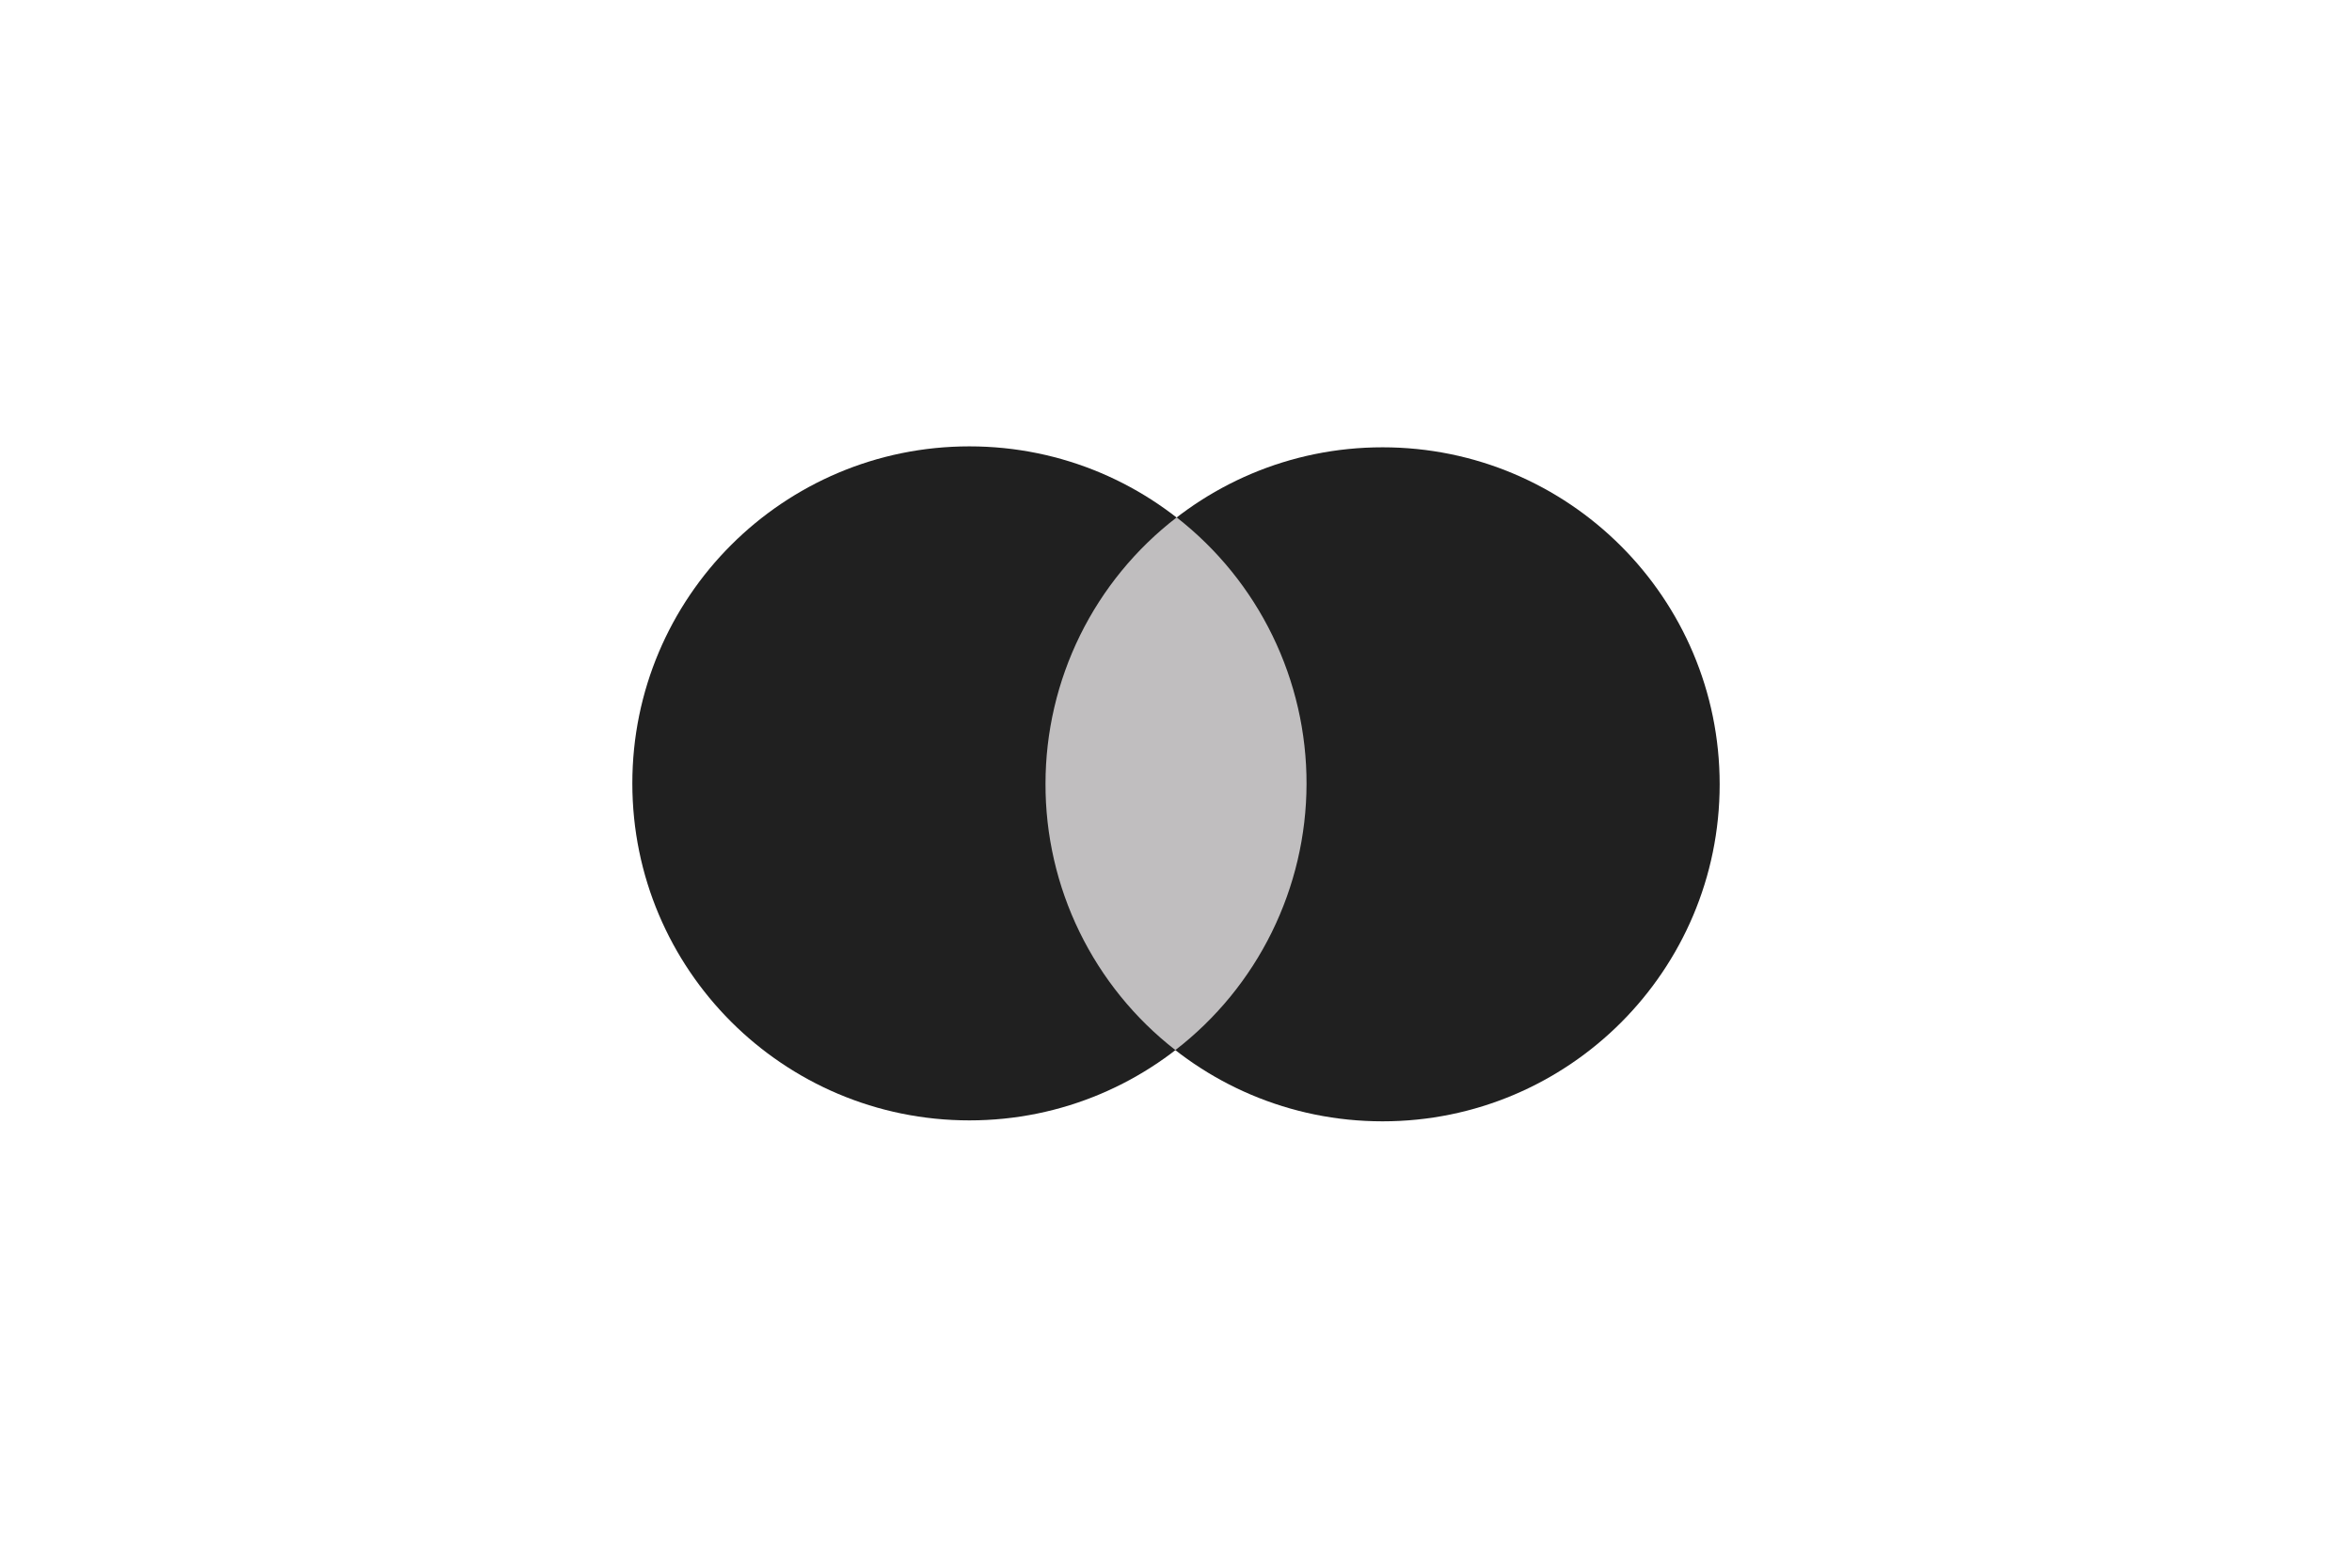 <svg width="60" height="40" viewBox="0 0 60 40" fill="none" xmlns="http://www.w3.org/2000/svg">
<path d="M35.27 28.611C40.019 28.611 43.869 24.761 43.869 20.012C43.869 15.263 40.019 11.413 35.27 11.413C30.521 11.413 26.671 15.263 26.671 20.012C26.671 24.761 30.521 28.611 35.27 28.611Z" fill="#202020"/>
<path d="M24.73 28.587C29.479 28.587 33.329 24.737 33.329 19.988C33.329 15.239 29.479 11.389 24.73 11.389C19.981 11.389 16.131 15.239 16.131 19.988C16.131 24.737 19.981 28.587 24.73 28.587Z" fill="#202020"/>
<path d="M26.671 19.993C26.667 21.304 26.964 22.599 27.538 23.777C28.113 24.956 28.949 25.988 29.984 26.793C31.022 25.992 31.864 24.963 32.443 23.787C33.023 22.61 33.327 21.317 33.33 20.006C33.333 18.694 33.036 17.399 32.462 16.22C31.888 15.04 31.051 14.008 30.017 13.202C28.977 14.002 28.134 15.031 27.554 16.208C26.974 17.386 26.672 18.68 26.671 19.993Z" fill="#C0BEBF"/>
</svg>

